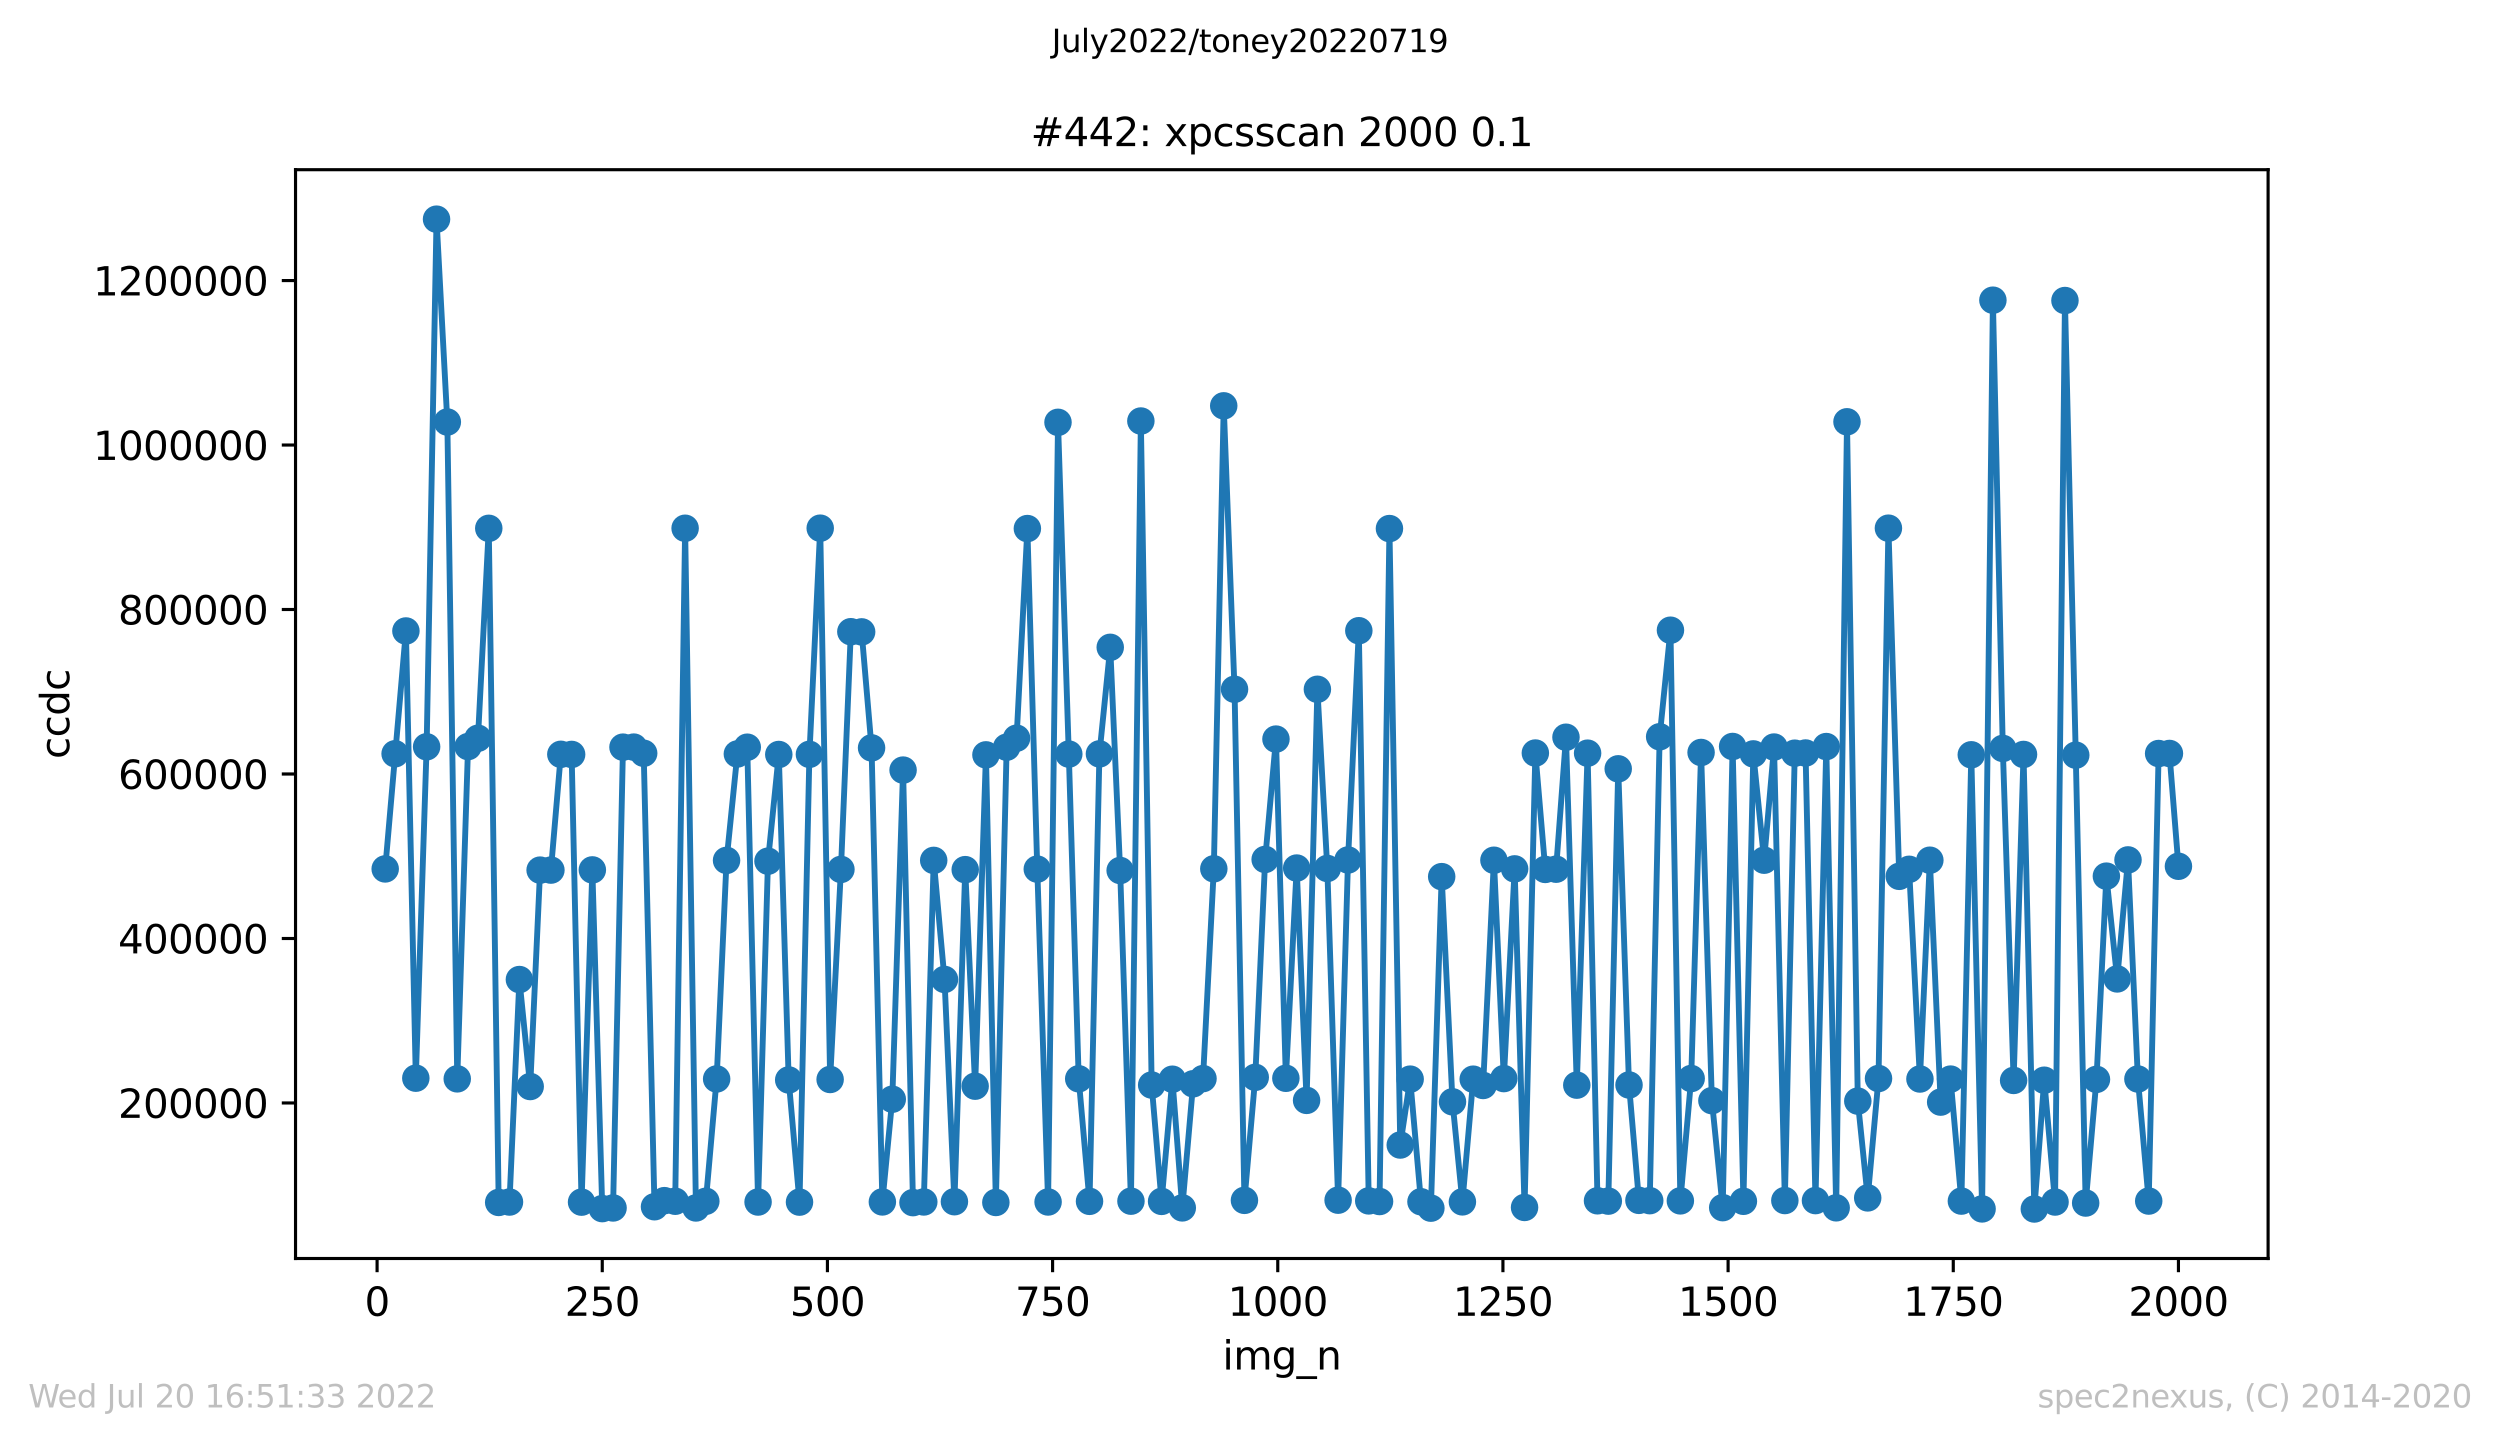 <?xml version="1.0" encoding="utf-8" standalone="no"?>
<!DOCTYPE svg PUBLIC "-//W3C//DTD SVG 1.1//EN"
  "http://www.w3.org/Graphics/SVG/1.1/DTD/svg11.dtd">
<svg xmlns:xlink="http://www.w3.org/1999/xlink" width="636.48pt" height="367.2pt" viewBox="0 0 636.48 367.2" xmlns="http://www.w3.org/2000/svg" version="1.1">
 <defs>
  <style type="text/css">*{stroke-linejoin: round; stroke-linecap: butt}</style>
 </defs>
 <g id="figure_1">
  <g id="patch_1">
   <path d="M 0 367.2 
L 636.48 367.2 
L 636.48 0 
L 0 0 
z
" style="fill: #ffffff"/>
  </g>
  <g id="axes_1">
   <g id="patch_2">
    <path d="M 75.24 320.4 
L 577.44 320.4 
L 577.44 43.2 
L 75.24 43.2 
z
" style="fill: #ffffff"/>
   </g>
   <g id="matplotlib.axis_1">
    <g id="xtick_1">
     <g id="line2d_1">
      <defs>
       <path id="m54280caf6a" d="M 0 0 
L 0 3.5 
" style="stroke: #000000; stroke-width: 0.8"/>
      </defs>
      <g>
       <use xlink:href="#m54280caf6a" x="96.004" y="320.4" style="stroke: #000000; stroke-width: 0.8"/>
      </g>
     </g>
     <g id="text_1">
      <!-- 0 -->
      <g transform="translate(92.822 334.998)scale(0.1 -0.1)">
       <defs>
        <path id="DejaVuSans-30" d="M 2034 4250 
Q 1547 4250 1301 3770 
Q 1056 3291 1056 2328 
Q 1056 1369 1301 889 
Q 1547 409 2034 409 
Q 2525 409 2770 889 
Q 3016 1369 3016 2328 
Q 3016 3291 2770 3770 
Q 2525 4250 2034 4250 
z
M 2034 4750 
Q 2819 4750 3233 4129 
Q 3647 3509 3647 2328 
Q 3647 1150 3233 529 
Q 2819 -91 2034 -91 
Q 1250 -91 836 529 
Q 422 1150 422 2328 
Q 422 3509 836 4129 
Q 1250 4750 2034 4750 
z
" transform="scale(0.016)"/>
       </defs>
       <use xlink:href="#DejaVuSans-30"/>
      </g>
     </g>
    </g>
    <g id="xtick_2">
     <g id="line2d_2">
      <g>
       <use xlink:href="#m54280caf6a" x="153.33" y="320.4" style="stroke: #000000; stroke-width: 0.8"/>
      </g>
     </g>
     <g id="text_2">
      <!-- 250 -->
      <g transform="translate(143.786 334.998)scale(0.1 -0.1)">
       <defs>
        <path id="DejaVuSans-32" d="M 1228 531 
L 3431 531 
L 3431 0 
L 469 0 
L 469 531 
Q 828 903 1448 1529 
Q 2069 2156 2228 2338 
Q 2531 2678 2651 2914 
Q 2772 3150 2772 3378 
Q 2772 3750 2511 3984 
Q 2250 4219 1831 4219 
Q 1534 4219 1204 4116 
Q 875 4013 500 3803 
L 500 4441 
Q 881 4594 1212 4672 
Q 1544 4750 1819 4750 
Q 2544 4750 2975 4387 
Q 3406 4025 3406 3419 
Q 3406 3131 3298 2873 
Q 3191 2616 2906 2266 
Q 2828 2175 2409 1742 
Q 1991 1309 1228 531 
z
" transform="scale(0.016)"/>
        <path id="DejaVuSans-35" d="M 691 4666 
L 3169 4666 
L 3169 4134 
L 1269 4134 
L 1269 2991 
Q 1406 3038 1543 3061 
Q 1681 3084 1819 3084 
Q 2600 3084 3056 2656 
Q 3513 2228 3513 1497 
Q 3513 744 3044 326 
Q 2575 -91 1722 -91 
Q 1428 -91 1123 -41 
Q 819 9 494 109 
L 494 744 
Q 775 591 1075 516 
Q 1375 441 1709 441 
Q 2250 441 2565 725 
Q 2881 1009 2881 1497 
Q 2881 1984 2565 2268 
Q 2250 2553 1709 2553 
Q 1456 2553 1204 2497 
Q 953 2441 691 2322 
L 691 4666 
z
" transform="scale(0.016)"/>
       </defs>
       <use xlink:href="#DejaVuSans-32"/>
       <use xlink:href="#DejaVuSans-35" x="63.623"/>
       <use xlink:href="#DejaVuSans-30" x="127.246"/>
      </g>
     </g>
    </g>
    <g id="xtick_3">
     <g id="line2d_3">
      <g>
       <use xlink:href="#m54280caf6a" x="210.656" y="320.4" style="stroke: #000000; stroke-width: 0.8"/>
      </g>
     </g>
     <g id="text_3">
      <!-- 500 -->
      <g transform="translate(201.112 334.998)scale(0.1 -0.1)">
       <use xlink:href="#DejaVuSans-35"/>
       <use xlink:href="#DejaVuSans-30" x="63.623"/>
       <use xlink:href="#DejaVuSans-30" x="127.246"/>
      </g>
     </g>
    </g>
    <g id="xtick_4">
     <g id="line2d_4">
      <g>
       <use xlink:href="#m54280caf6a" x="267.982" y="320.4" style="stroke: #000000; stroke-width: 0.8"/>
      </g>
     </g>
     <g id="text_4">
      <!-- 750 -->
      <g transform="translate(258.438 334.998)scale(0.1 -0.1)">
       <defs>
        <path id="DejaVuSans-37" d="M 525 4666 
L 3525 4666 
L 3525 4397 
L 1831 0 
L 1172 0 
L 2766 4134 
L 525 4134 
L 525 4666 
z
" transform="scale(0.016)"/>
       </defs>
       <use xlink:href="#DejaVuSans-37"/>
       <use xlink:href="#DejaVuSans-35" x="63.623"/>
       <use xlink:href="#DejaVuSans-30" x="127.246"/>
      </g>
     </g>
    </g>
    <g id="xtick_5">
     <g id="line2d_5">
      <g>
       <use xlink:href="#m54280caf6a" x="325.308" y="320.4" style="stroke: #000000; stroke-width: 0.8"/>
      </g>
     </g>
     <g id="text_5">
      <!-- 1000 -->
      <g transform="translate(312.583 334.998)scale(0.1 -0.1)">
       <defs>
        <path id="DejaVuSans-31" d="M 794 531 
L 1825 531 
L 1825 4091 
L 703 3866 
L 703 4441 
L 1819 4666 
L 2450 4666 
L 2450 531 
L 3481 531 
L 3481 0 
L 794 0 
L 794 531 
z
" transform="scale(0.016)"/>
       </defs>
       <use xlink:href="#DejaVuSans-31"/>
       <use xlink:href="#DejaVuSans-30" x="63.623"/>
       <use xlink:href="#DejaVuSans-30" x="127.246"/>
       <use xlink:href="#DejaVuSans-30" x="190.869"/>
      </g>
     </g>
    </g>
    <g id="xtick_6">
     <g id="line2d_6">
      <g>
       <use xlink:href="#m54280caf6a" x="382.634" y="320.4" style="stroke: #000000; stroke-width: 0.8"/>
      </g>
     </g>
     <g id="text_6">
      <!-- 1250 -->
      <g transform="translate(369.909 334.998)scale(0.1 -0.1)">
       <use xlink:href="#DejaVuSans-31"/>
       <use xlink:href="#DejaVuSans-32" x="63.623"/>
       <use xlink:href="#DejaVuSans-35" x="127.246"/>
       <use xlink:href="#DejaVuSans-30" x="190.869"/>
      </g>
     </g>
    </g>
    <g id="xtick_7">
     <g id="line2d_7">
      <g>
       <use xlink:href="#m54280caf6a" x="439.96" y="320.4" style="stroke: #000000; stroke-width: 0.8"/>
      </g>
     </g>
     <g id="text_7">
      <!-- 1500 -->
      <g transform="translate(427.235 334.998)scale(0.1 -0.1)">
       <use xlink:href="#DejaVuSans-31"/>
       <use xlink:href="#DejaVuSans-35" x="63.623"/>
       <use xlink:href="#DejaVuSans-30" x="127.246"/>
       <use xlink:href="#DejaVuSans-30" x="190.869"/>
      </g>
     </g>
    </g>
    <g id="xtick_8">
     <g id="line2d_8">
      <g>
       <use xlink:href="#m54280caf6a" x="497.287" y="320.4" style="stroke: #000000; stroke-width: 0.8"/>
      </g>
     </g>
     <g id="text_8">
      <!-- 1750 -->
      <g transform="translate(484.562 334.998)scale(0.1 -0.1)">
       <use xlink:href="#DejaVuSans-31"/>
       <use xlink:href="#DejaVuSans-37" x="63.623"/>
       <use xlink:href="#DejaVuSans-35" x="127.246"/>
       <use xlink:href="#DejaVuSans-30" x="190.869"/>
      </g>
     </g>
    </g>
    <g id="xtick_9">
     <g id="line2d_9">
      <g>
       <use xlink:href="#m54280caf6a" x="554.613" y="320.4" style="stroke: #000000; stroke-width: 0.8"/>
      </g>
     </g>
     <g id="text_9">
      <!-- 2000 -->
      <g transform="translate(541.888 334.998)scale(0.1 -0.1)">
       <use xlink:href="#DejaVuSans-32"/>
       <use xlink:href="#DejaVuSans-30" x="63.623"/>
       <use xlink:href="#DejaVuSans-30" x="127.246"/>
       <use xlink:href="#DejaVuSans-30" x="190.869"/>
      </g>
     </g>
    </g>
    <g id="text_10">
     <!-- img_n -->
     <g transform="translate(311.238 348.677)scale(0.1 -0.1)">
      <defs>
       <path id="DejaVuSans-69" d="M 603 3500 
L 1178 3500 
L 1178 0 
L 603 0 
L 603 3500 
z
M 603 4863 
L 1178 4863 
L 1178 4134 
L 603 4134 
L 603 4863 
z
" transform="scale(0.016)"/>
       <path id="DejaVuSans-6d" d="M 3328 2828 
Q 3544 3216 3844 3400 
Q 4144 3584 4550 3584 
Q 5097 3584 5394 3201 
Q 5691 2819 5691 2113 
L 5691 0 
L 5113 0 
L 5113 2094 
Q 5113 2597 4934 2840 
Q 4756 3084 4391 3084 
Q 3944 3084 3684 2787 
Q 3425 2491 3425 1978 
L 3425 0 
L 2847 0 
L 2847 2094 
Q 2847 2600 2669 2842 
Q 2491 3084 2119 3084 
Q 1678 3084 1418 2786 
Q 1159 2488 1159 1978 
L 1159 0 
L 581 0 
L 581 3500 
L 1159 3500 
L 1159 2956 
Q 1356 3278 1631 3431 
Q 1906 3584 2284 3584 
Q 2666 3584 2933 3390 
Q 3200 3197 3328 2828 
z
" transform="scale(0.016)"/>
       <path id="DejaVuSans-67" d="M 2906 1791 
Q 2906 2416 2648 2759 
Q 2391 3103 1925 3103 
Q 1463 3103 1205 2759 
Q 947 2416 947 1791 
Q 947 1169 1205 825 
Q 1463 481 1925 481 
Q 2391 481 2648 825 
Q 2906 1169 2906 1791 
z
M 3481 434 
Q 3481 -459 3084 -895 
Q 2688 -1331 1869 -1331 
Q 1566 -1331 1297 -1286 
Q 1028 -1241 775 -1147 
L 775 -588 
Q 1028 -725 1275 -790 
Q 1522 -856 1778 -856 
Q 2344 -856 2625 -561 
Q 2906 -266 2906 331 
L 2906 616 
Q 2728 306 2450 153 
Q 2172 0 1784 0 
Q 1141 0 747 490 
Q 353 981 353 1791 
Q 353 2603 747 3093 
Q 1141 3584 1784 3584 
Q 2172 3584 2450 3431 
Q 2728 3278 2906 2969 
L 2906 3500 
L 3481 3500 
L 3481 434 
z
" transform="scale(0.016)"/>
       <path id="DejaVuSans-5f" d="M 3263 -1063 
L 3263 -1509 
L -63 -1509 
L -63 -1063 
L 3263 -1063 
z
" transform="scale(0.016)"/>
       <path id="DejaVuSans-6e" d="M 3513 2113 
L 3513 0 
L 2938 0 
L 2938 2094 
Q 2938 2591 2744 2837 
Q 2550 3084 2163 3084 
Q 1697 3084 1428 2787 
Q 1159 2491 1159 1978 
L 1159 0 
L 581 0 
L 581 3500 
L 1159 3500 
L 1159 2956 
Q 1366 3272 1645 3428 
Q 1925 3584 2291 3584 
Q 2894 3584 3203 3211 
Q 3513 2838 3513 2113 
z
" transform="scale(0.016)"/>
      </defs>
      <use xlink:href="#DejaVuSans-69"/>
      <use xlink:href="#DejaVuSans-6d" x="27.783"/>
      <use xlink:href="#DejaVuSans-67" x="125.195"/>
      <use xlink:href="#DejaVuSans-5f" x="188.672"/>
      <use xlink:href="#DejaVuSans-6e" x="238.672"/>
     </g>
    </g>
   </g>
   <g id="matplotlib.axis_2">
    <g id="ytick_1">
     <g id="line2d_10">
      <defs>
       <path id="mfafb6bd825" d="M 0 0 
L -3.5 0 
" style="stroke: #000000; stroke-width: 0.8"/>
      </defs>
      <g>
       <use xlink:href="#mfafb6bd825" x="75.24" y="280.805" style="stroke: #000000; stroke-width: 0.8"/>
      </g>
     </g>
     <g id="text_11">
      <!-- 200000 -->
      <g transform="translate(30.065 284.604)scale(0.1 -0.1)">
       <use xlink:href="#DejaVuSans-32"/>
       <use xlink:href="#DejaVuSans-30" x="63.623"/>
       <use xlink:href="#DejaVuSans-30" x="127.246"/>
       <use xlink:href="#DejaVuSans-30" x="190.869"/>
       <use xlink:href="#DejaVuSans-30" x="254.492"/>
       <use xlink:href="#DejaVuSans-30" x="318.115"/>
      </g>
     </g>
    </g>
    <g id="ytick_2">
     <g id="line2d_11">
      <g>
       <use xlink:href="#mfafb6bd825" x="75.24" y="238.929" style="stroke: #000000; stroke-width: 0.8"/>
      </g>
     </g>
     <g id="text_12">
      <!-- 400000 -->
      <g transform="translate(30.065 242.729)scale(0.1 -0.1)">
       <defs>
        <path id="DejaVuSans-34" d="M 2419 4116 
L 825 1625 
L 2419 1625 
L 2419 4116 
z
M 2253 4666 
L 3047 4666 
L 3047 1625 
L 3713 1625 
L 3713 1100 
L 3047 1100 
L 3047 0 
L 2419 0 
L 2419 1100 
L 313 1100 
L 313 1709 
L 2253 4666 
z
" transform="scale(0.016)"/>
       </defs>
       <use xlink:href="#DejaVuSans-34"/>
       <use xlink:href="#DejaVuSans-30" x="63.623"/>
       <use xlink:href="#DejaVuSans-30" x="127.246"/>
       <use xlink:href="#DejaVuSans-30" x="190.869"/>
       <use xlink:href="#DejaVuSans-30" x="254.492"/>
       <use xlink:href="#DejaVuSans-30" x="318.115"/>
      </g>
     </g>
    </g>
    <g id="ytick_3">
     <g id="line2d_12">
      <g>
       <use xlink:href="#mfafb6bd825" x="75.24" y="197.054" style="stroke: #000000; stroke-width: 0.8"/>
      </g>
     </g>
     <g id="text_13">
      <!-- 600000 -->
      <g transform="translate(30.065 200.853)scale(0.1 -0.1)">
       <defs>
        <path id="DejaVuSans-36" d="M 2113 2584 
Q 1688 2584 1439 2293 
Q 1191 2003 1191 1497 
Q 1191 994 1439 701 
Q 1688 409 2113 409 
Q 2538 409 2786 701 
Q 3034 994 3034 1497 
Q 3034 2003 2786 2293 
Q 2538 2584 2113 2584 
z
M 3366 4563 
L 3366 3988 
Q 3128 4100 2886 4159 
Q 2644 4219 2406 4219 
Q 1781 4219 1451 3797 
Q 1122 3375 1075 2522 
Q 1259 2794 1537 2939 
Q 1816 3084 2150 3084 
Q 2853 3084 3261 2657 
Q 3669 2231 3669 1497 
Q 3669 778 3244 343 
Q 2819 -91 2113 -91 
Q 1303 -91 875 529 
Q 447 1150 447 2328 
Q 447 3434 972 4092 
Q 1497 4750 2381 4750 
Q 2619 4750 2861 4703 
Q 3103 4656 3366 4563 
z
" transform="scale(0.016)"/>
       </defs>
       <use xlink:href="#DejaVuSans-36"/>
       <use xlink:href="#DejaVuSans-30" x="63.623"/>
       <use xlink:href="#DejaVuSans-30" x="127.246"/>
       <use xlink:href="#DejaVuSans-30" x="190.869"/>
       <use xlink:href="#DejaVuSans-30" x="254.492"/>
       <use xlink:href="#DejaVuSans-30" x="318.115"/>
      </g>
     </g>
    </g>
    <g id="ytick_4">
     <g id="line2d_13">
      <g>
       <use xlink:href="#mfafb6bd825" x="75.24" y="155.179" style="stroke: #000000; stroke-width: 0.8"/>
      </g>
     </g>
     <g id="text_14">
      <!-- 800000 -->
      <g transform="translate(30.065 158.978)scale(0.1 -0.1)">
       <defs>
        <path id="DejaVuSans-38" d="M 2034 2216 
Q 1584 2216 1326 1975 
Q 1069 1734 1069 1313 
Q 1069 891 1326 650 
Q 1584 409 2034 409 
Q 2484 409 2743 651 
Q 3003 894 3003 1313 
Q 3003 1734 2745 1975 
Q 2488 2216 2034 2216 
z
M 1403 2484 
Q 997 2584 770 2862 
Q 544 3141 544 3541 
Q 544 4100 942 4425 
Q 1341 4750 2034 4750 
Q 2731 4750 3128 4425 
Q 3525 4100 3525 3541 
Q 3525 3141 3298 2862 
Q 3072 2584 2669 2484 
Q 3125 2378 3379 2068 
Q 3634 1759 3634 1313 
Q 3634 634 3220 271 
Q 2806 -91 2034 -91 
Q 1263 -91 848 271 
Q 434 634 434 1313 
Q 434 1759 690 2068 
Q 947 2378 1403 2484 
z
M 1172 3481 
Q 1172 3119 1398 2916 
Q 1625 2713 2034 2713 
Q 2441 2713 2670 2916 
Q 2900 3119 2900 3481 
Q 2900 3844 2670 4047 
Q 2441 4250 2034 4250 
Q 1625 4250 1398 4047 
Q 1172 3844 1172 3481 
z
" transform="scale(0.016)"/>
       </defs>
       <use xlink:href="#DejaVuSans-38"/>
       <use xlink:href="#DejaVuSans-30" x="63.623"/>
       <use xlink:href="#DejaVuSans-30" x="127.246"/>
       <use xlink:href="#DejaVuSans-30" x="190.869"/>
       <use xlink:href="#DejaVuSans-30" x="254.492"/>
       <use xlink:href="#DejaVuSans-30" x="318.115"/>
      </g>
     </g>
    </g>
    <g id="ytick_5">
     <g id="line2d_14">
      <g>
       <use xlink:href="#mfafb6bd825" x="75.24" y="113.304" style="stroke: #000000; stroke-width: 0.8"/>
      </g>
     </g>
     <g id="text_15">
      <!-- 1000000 -->
      <g transform="translate(23.703 117.103)scale(0.1 -0.1)">
       <use xlink:href="#DejaVuSans-31"/>
       <use xlink:href="#DejaVuSans-30" x="63.623"/>
       <use xlink:href="#DejaVuSans-30" x="127.246"/>
       <use xlink:href="#DejaVuSans-30" x="190.869"/>
       <use xlink:href="#DejaVuSans-30" x="254.492"/>
       <use xlink:href="#DejaVuSans-30" x="318.115"/>
       <use xlink:href="#DejaVuSans-30" x="381.738"/>
      </g>
     </g>
    </g>
    <g id="ytick_6">
     <g id="line2d_15">
      <g>
       <use xlink:href="#mfafb6bd825" x="75.24" y="71.429" style="stroke: #000000; stroke-width: 0.8"/>
      </g>
     </g>
     <g id="text_16">
      <!-- 1200000 -->
      <g transform="translate(23.703 75.228)scale(0.1 -0.1)">
       <use xlink:href="#DejaVuSans-31"/>
       <use xlink:href="#DejaVuSans-32" x="63.623"/>
       <use xlink:href="#DejaVuSans-30" x="127.246"/>
       <use xlink:href="#DejaVuSans-30" x="190.869"/>
       <use xlink:href="#DejaVuSans-30" x="254.492"/>
       <use xlink:href="#DejaVuSans-30" x="318.115"/>
       <use xlink:href="#DejaVuSans-30" x="381.738"/>
      </g>
     </g>
    </g>
    <g id="text_17">
     <!-- ccdc -->
     <g transform="translate(17.623 193.222)rotate(-90)scale(0.1 -0.1)">
      <defs>
       <path id="DejaVuSans-63" d="M 3122 3366 
L 3122 2828 
Q 2878 2963 2633 3030 
Q 2388 3097 2138 3097 
Q 1578 3097 1268 2742 
Q 959 2388 959 1747 
Q 959 1106 1268 751 
Q 1578 397 2138 397 
Q 2388 397 2633 464 
Q 2878 531 3122 666 
L 3122 134 
Q 2881 22 2623 -34 
Q 2366 -91 2075 -91 
Q 1284 -91 818 406 
Q 353 903 353 1747 
Q 353 2603 823 3093 
Q 1294 3584 2113 3584 
Q 2378 3584 2631 3529 
Q 2884 3475 3122 3366 
z
" transform="scale(0.016)"/>
       <path id="DejaVuSans-64" d="M 2906 2969 
L 2906 4863 
L 3481 4863 
L 3481 0 
L 2906 0 
L 2906 525 
Q 2725 213 2448 61 
Q 2172 -91 1784 -91 
Q 1150 -91 751 415 
Q 353 922 353 1747 
Q 353 2572 751 3078 
Q 1150 3584 1784 3584 
Q 2172 3584 2448 3432 
Q 2725 3281 2906 2969 
z
M 947 1747 
Q 947 1113 1208 752 
Q 1469 391 1925 391 
Q 2381 391 2643 752 
Q 2906 1113 2906 1747 
Q 2906 2381 2643 2742 
Q 2381 3103 1925 3103 
Q 1469 3103 1208 2742 
Q 947 2381 947 1747 
z
" transform="scale(0.016)"/>
      </defs>
      <use xlink:href="#DejaVuSans-63"/>
      <use xlink:href="#DejaVuSans-63" x="54.98"/>
      <use xlink:href="#DejaVuSans-64" x="109.961"/>
      <use xlink:href="#DejaVuSans-63" x="173.438"/>
     </g>
    </g>
   </g>
   <g id="line2d_16">
    <path d="M 98.067 221.221 
L 103.341 160.642 
L 105.864 274.497 
L 108.615 190.124 
L 111.138 55.8 
L 113.889 107.44 
L 116.412 274.666 
L 119.163 190.072 
L 121.686 187.953 
L 124.437 134.509 
L 126.96 306.13 
L 129.711 306.028 
L 132.234 249.385 
L 134.985 276.62 
L 137.508 221.526 
L 140.259 221.518 
L 142.782 192.043 
L 145.533 192.073 
L 148.056 306.056 
L 150.807 221.471 
L 153.33 307.704 
L 156.081 307.536 
L 158.604 190.22 
L 161.355 190.208 
L 163.878 191.779 
L 166.629 307.227 
L 169.152 305.675 
L 171.903 305.828 
L 174.426 134.489 
L 177.177 307.536 
L 179.7 305.832 
L 182.451 274.688 
L 184.974 219.048 
L 187.725 191.958 
L 190.248 190.233 
L 192.999 306.026 
L 195.522 219.251 
L 198.273 192.088 
L 200.796 274.949 
L 203.547 306.049 
L 206.07 192.047 
L 208.821 134.473 
L 211.344 274.826 
L 214.095 221.349 
L 216.618 160.829 
L 219.369 160.872 
L 221.892 190.405 
L 224.643 306 
L 227.166 279.854 
L 229.917 196.06 
L 232.44 306.179 
L 235.191 306.008 
L 237.714 219.049 
L 240.465 249.358 
L 242.988 305.945 
L 245.739 221.406 
L 248.262 276.534 
L 251.013 192.183 
L 253.536 306.137 
L 256.287 190.232 
L 258.81 187.94 
L 261.561 134.569 
L 264.084 221.269 
L 266.835 306.015 
L 269.358 107.522 
L 272.109 191.983 
L 274.632 274.653 
L 277.383 305.851 
L 279.906 191.935 
L 282.657 164.805 
L 285.18 221.622 
L 287.931 305.808 
L 290.454 107.19 
L 293.205 276.24 
L 295.728 305.863 
L 298.479 274.762 
L 301.002 307.518 
L 303.753 275.925 
L 306.276 274.604 
L 309.028 221.19 
L 311.55 103.321 
L 314.302 175.482 
L 316.824 305.599 
L 319.576 274.28 
L 322.098 218.806 
L 324.85 188.167 
L 327.372 274.522 
L 330.124 220.999 
L 332.646 280.146 
L 335.398 175.487 
L 337.92 221.102 
L 340.672 305.557 
L 343.194 218.946 
L 345.946 160.577 
L 348.468 305.739 
L 351.22 305.898 
L 353.742 134.571 
L 356.494 291.514 
L 359.016 274.742 
L 361.768 305.954 
L 364.29 307.589 
L 367.042 223.185 
L 369.793 280.512 
L 372.316 305.985 
L 375.067 274.752 
L 377.59 276.352 
L 380.341 219.011 
L 382.864 274.599 
L 385.615 221.212 
L 388.138 307.404 
L 390.889 191.718 
L 393.412 221.348 
L 396.163 221.292 
L 398.686 187.695 
L 401.437 276.27 
L 404.189 191.754 
L 406.711 305.713 
L 409.463 305.797 
L 411.985 195.735 
L 414.737 276.227 
L 417.259 305.602 
L 420.011 305.679 
L 422.533 187.575 
L 425.285 160.448 
L 427.807 305.732 
L 430.559 274.583 
L 433.081 191.575 
L 435.833 280.216 
L 438.585 307.458 
L 441.107 190.048 
L 443.859 305.84 
L 446.381 191.937 
L 449.133 219 
L 451.655 190.193 
L 454.407 305.647 
L 456.929 191.756 
L 459.681 191.709 
L 462.203 305.661 
L 464.955 190.068 
L 467.477 307.499 
L 470.229 107.385 
L 472.98 280.332 
L 475.503 304.975 
L 478.254 274.582 
L 480.777 134.471 
L 483.528 223.108 
L 486.051 221.318 
L 488.802 274.705 
L 491.325 219.005 
L 494.076 280.588 
L 496.599 274.731 
L 499.35 305.787 
L 501.873 192.165 
L 504.624 307.778 
L 507.376 76.428 
L 509.898 190.544 
L 512.65 275.068 
L 515.172 192.079 
L 517.924 307.8 
L 520.446 275.017 
L 523.198 306.026 
L 525.72 76.512 
L 528.472 192.258 
L 530.994 306.284 
L 533.746 274.802 
L 536.268 223.061 
L 539.02 249.226 
L 541.772 218.926 
L 544.294 274.706 
L 547.046 305.781 
L 549.568 191.842 
L 552.32 191.828 
L 554.613 220.547 
L 554.613 220.547 
" clip-path="url(#p517b291c9a)" style="fill: none; stroke: #1f77b4; stroke-width: 1.5; stroke-linecap: square"/>
    <defs>
     <path id="m6e13e23380" d="M 0 3 
C 0.796 3 1.559 2.684 2.121 2.121 
C 2.684 1.559 3 0.796 3 0 
C 3 -0.796 2.684 -1.559 2.121 -2.121 
C 1.559 -2.684 0.796 -3 0 -3 
C -0.796 -3 -1.559 -2.684 -2.121 -2.121 
C -2.684 -1.559 -3 -0.796 -3 0 
C -3 0.796 -2.684 1.559 -2.121 2.121 
C -1.559 2.684 -0.796 3 0 3 
z
" style="stroke: #1f77b4"/>
    </defs>
    <g clip-path="url(#p517b291c9a)">
     <use xlink:href="#m6e13e23380" x="98.067" y="221.221" style="fill: #1f77b4; stroke: #1f77b4"/>
     <use xlink:href="#m6e13e23380" x="100.59" y="191.901" style="fill: #1f77b4; stroke: #1f77b4"/>
     <use xlink:href="#m6e13e23380" x="103.341" y="160.642" style="fill: #1f77b4; stroke: #1f77b4"/>
     <use xlink:href="#m6e13e23380" x="105.864" y="274.497" style="fill: #1f77b4; stroke: #1f77b4"/>
     <use xlink:href="#m6e13e23380" x="108.615" y="190.124" style="fill: #1f77b4; stroke: #1f77b4"/>
     <use xlink:href="#m6e13e23380" x="111.138" y="55.8" style="fill: #1f77b4; stroke: #1f77b4"/>
     <use xlink:href="#m6e13e23380" x="113.889" y="107.44" style="fill: #1f77b4; stroke: #1f77b4"/>
     <use xlink:href="#m6e13e23380" x="116.412" y="274.666" style="fill: #1f77b4; stroke: #1f77b4"/>
     <use xlink:href="#m6e13e23380" x="119.163" y="190.072" style="fill: #1f77b4; stroke: #1f77b4"/>
     <use xlink:href="#m6e13e23380" x="121.686" y="187.953" style="fill: #1f77b4; stroke: #1f77b4"/>
     <use xlink:href="#m6e13e23380" x="124.437" y="134.509" style="fill: #1f77b4; stroke: #1f77b4"/>
     <use xlink:href="#m6e13e23380" x="126.96" y="306.13" style="fill: #1f77b4; stroke: #1f77b4"/>
     <use xlink:href="#m6e13e23380" x="129.711" y="306.028" style="fill: #1f77b4; stroke: #1f77b4"/>
     <use xlink:href="#m6e13e23380" x="132.234" y="249.385" style="fill: #1f77b4; stroke: #1f77b4"/>
     <use xlink:href="#m6e13e23380" x="134.985" y="276.62" style="fill: #1f77b4; stroke: #1f77b4"/>
     <use xlink:href="#m6e13e23380" x="137.508" y="221.526" style="fill: #1f77b4; stroke: #1f77b4"/>
     <use xlink:href="#m6e13e23380" x="140.259" y="221.518" style="fill: #1f77b4; stroke: #1f77b4"/>
     <use xlink:href="#m6e13e23380" x="142.782" y="192.043" style="fill: #1f77b4; stroke: #1f77b4"/>
     <use xlink:href="#m6e13e23380" x="145.533" y="192.073" style="fill: #1f77b4; stroke: #1f77b4"/>
     <use xlink:href="#m6e13e23380" x="148.056" y="306.056" style="fill: #1f77b4; stroke: #1f77b4"/>
     <use xlink:href="#m6e13e23380" x="150.807" y="221.471" style="fill: #1f77b4; stroke: #1f77b4"/>
     <use xlink:href="#m6e13e23380" x="153.33" y="307.704" style="fill: #1f77b4; stroke: #1f77b4"/>
     <use xlink:href="#m6e13e23380" x="156.081" y="307.536" style="fill: #1f77b4; stroke: #1f77b4"/>
     <use xlink:href="#m6e13e23380" x="158.604" y="190.22" style="fill: #1f77b4; stroke: #1f77b4"/>
     <use xlink:href="#m6e13e23380" x="161.355" y="190.208" style="fill: #1f77b4; stroke: #1f77b4"/>
     <use xlink:href="#m6e13e23380" x="163.878" y="191.779" style="fill: #1f77b4; stroke: #1f77b4"/>
     <use xlink:href="#m6e13e23380" x="166.629" y="307.227" style="fill: #1f77b4; stroke: #1f77b4"/>
     <use xlink:href="#m6e13e23380" x="169.152" y="305.675" style="fill: #1f77b4; stroke: #1f77b4"/>
     <use xlink:href="#m6e13e23380" x="171.903" y="305.828" style="fill: #1f77b4; stroke: #1f77b4"/>
     <use xlink:href="#m6e13e23380" x="174.426" y="134.489" style="fill: #1f77b4; stroke: #1f77b4"/>
     <use xlink:href="#m6e13e23380" x="177.177" y="307.536" style="fill: #1f77b4; stroke: #1f77b4"/>
     <use xlink:href="#m6e13e23380" x="179.7" y="305.832" style="fill: #1f77b4; stroke: #1f77b4"/>
     <use xlink:href="#m6e13e23380" x="182.451" y="274.688" style="fill: #1f77b4; stroke: #1f77b4"/>
     <use xlink:href="#m6e13e23380" x="184.974" y="219.048" style="fill: #1f77b4; stroke: #1f77b4"/>
     <use xlink:href="#m6e13e23380" x="187.725" y="191.958" style="fill: #1f77b4; stroke: #1f77b4"/>
     <use xlink:href="#m6e13e23380" x="190.248" y="190.233" style="fill: #1f77b4; stroke: #1f77b4"/>
     <use xlink:href="#m6e13e23380" x="192.999" y="306.026" style="fill: #1f77b4; stroke: #1f77b4"/>
     <use xlink:href="#m6e13e23380" x="195.522" y="219.251" style="fill: #1f77b4; stroke: #1f77b4"/>
     <use xlink:href="#m6e13e23380" x="198.273" y="192.088" style="fill: #1f77b4; stroke: #1f77b4"/>
     <use xlink:href="#m6e13e23380" x="200.796" y="274.949" style="fill: #1f77b4; stroke: #1f77b4"/>
     <use xlink:href="#m6e13e23380" x="203.547" y="306.049" style="fill: #1f77b4; stroke: #1f77b4"/>
     <use xlink:href="#m6e13e23380" x="206.07" y="192.047" style="fill: #1f77b4; stroke: #1f77b4"/>
     <use xlink:href="#m6e13e23380" x="208.821" y="134.473" style="fill: #1f77b4; stroke: #1f77b4"/>
     <use xlink:href="#m6e13e23380" x="211.344" y="274.826" style="fill: #1f77b4; stroke: #1f77b4"/>
     <use xlink:href="#m6e13e23380" x="214.095" y="221.349" style="fill: #1f77b4; stroke: #1f77b4"/>
     <use xlink:href="#m6e13e23380" x="216.618" y="160.829" style="fill: #1f77b4; stroke: #1f77b4"/>
     <use xlink:href="#m6e13e23380" x="219.369" y="160.872" style="fill: #1f77b4; stroke: #1f77b4"/>
     <use xlink:href="#m6e13e23380" x="221.892" y="190.405" style="fill: #1f77b4; stroke: #1f77b4"/>
     <use xlink:href="#m6e13e23380" x="224.643" y="306" style="fill: #1f77b4; stroke: #1f77b4"/>
     <use xlink:href="#m6e13e23380" x="227.166" y="279.854" style="fill: #1f77b4; stroke: #1f77b4"/>
     <use xlink:href="#m6e13e23380" x="229.917" y="196.06" style="fill: #1f77b4; stroke: #1f77b4"/>
     <use xlink:href="#m6e13e23380" x="232.44" y="306.179" style="fill: #1f77b4; stroke: #1f77b4"/>
     <use xlink:href="#m6e13e23380" x="235.191" y="306.008" style="fill: #1f77b4; stroke: #1f77b4"/>
     <use xlink:href="#m6e13e23380" x="237.714" y="219.049" style="fill: #1f77b4; stroke: #1f77b4"/>
     <use xlink:href="#m6e13e23380" x="240.465" y="249.358" style="fill: #1f77b4; stroke: #1f77b4"/>
     <use xlink:href="#m6e13e23380" x="242.988" y="305.945" style="fill: #1f77b4; stroke: #1f77b4"/>
     <use xlink:href="#m6e13e23380" x="245.739" y="221.406" style="fill: #1f77b4; stroke: #1f77b4"/>
     <use xlink:href="#m6e13e23380" x="248.262" y="276.534" style="fill: #1f77b4; stroke: #1f77b4"/>
     <use xlink:href="#m6e13e23380" x="251.013" y="192.183" style="fill: #1f77b4; stroke: #1f77b4"/>
     <use xlink:href="#m6e13e23380" x="253.536" y="306.137" style="fill: #1f77b4; stroke: #1f77b4"/>
     <use xlink:href="#m6e13e23380" x="256.287" y="190.232" style="fill: #1f77b4; stroke: #1f77b4"/>
     <use xlink:href="#m6e13e23380" x="258.81" y="187.94" style="fill: #1f77b4; stroke: #1f77b4"/>
     <use xlink:href="#m6e13e23380" x="261.561" y="134.569" style="fill: #1f77b4; stroke: #1f77b4"/>
     <use xlink:href="#m6e13e23380" x="264.084" y="221.269" style="fill: #1f77b4; stroke: #1f77b4"/>
     <use xlink:href="#m6e13e23380" x="266.835" y="306.015" style="fill: #1f77b4; stroke: #1f77b4"/>
     <use xlink:href="#m6e13e23380" x="269.358" y="107.522" style="fill: #1f77b4; stroke: #1f77b4"/>
     <use xlink:href="#m6e13e23380" x="272.109" y="191.983" style="fill: #1f77b4; stroke: #1f77b4"/>
     <use xlink:href="#m6e13e23380" x="274.632" y="274.653" style="fill: #1f77b4; stroke: #1f77b4"/>
     <use xlink:href="#m6e13e23380" x="277.383" y="305.851" style="fill: #1f77b4; stroke: #1f77b4"/>
     <use xlink:href="#m6e13e23380" x="279.906" y="191.935" style="fill: #1f77b4; stroke: #1f77b4"/>
     <use xlink:href="#m6e13e23380" x="282.657" y="164.805" style="fill: #1f77b4; stroke: #1f77b4"/>
     <use xlink:href="#m6e13e23380" x="285.18" y="221.622" style="fill: #1f77b4; stroke: #1f77b4"/>
     <use xlink:href="#m6e13e23380" x="287.931" y="305.808" style="fill: #1f77b4; stroke: #1f77b4"/>
     <use xlink:href="#m6e13e23380" x="290.454" y="107.19" style="fill: #1f77b4; stroke: #1f77b4"/>
     <use xlink:href="#m6e13e23380" x="293.205" y="276.24" style="fill: #1f77b4; stroke: #1f77b4"/>
     <use xlink:href="#m6e13e23380" x="295.728" y="305.863" style="fill: #1f77b4; stroke: #1f77b4"/>
     <use xlink:href="#m6e13e23380" x="298.479" y="274.762" style="fill: #1f77b4; stroke: #1f77b4"/>
     <use xlink:href="#m6e13e23380" x="301.002" y="307.518" style="fill: #1f77b4; stroke: #1f77b4"/>
     <use xlink:href="#m6e13e23380" x="303.753" y="275.925" style="fill: #1f77b4; stroke: #1f77b4"/>
     <use xlink:href="#m6e13e23380" x="306.276" y="274.604" style="fill: #1f77b4; stroke: #1f77b4"/>
     <use xlink:href="#m6e13e23380" x="309.028" y="221.19" style="fill: #1f77b4; stroke: #1f77b4"/>
     <use xlink:href="#m6e13e23380" x="311.55" y="103.321" style="fill: #1f77b4; stroke: #1f77b4"/>
     <use xlink:href="#m6e13e23380" x="314.302" y="175.482" style="fill: #1f77b4; stroke: #1f77b4"/>
     <use xlink:href="#m6e13e23380" x="316.824" y="305.599" style="fill: #1f77b4; stroke: #1f77b4"/>
     <use xlink:href="#m6e13e23380" x="319.576" y="274.28" style="fill: #1f77b4; stroke: #1f77b4"/>
     <use xlink:href="#m6e13e23380" x="322.098" y="218.806" style="fill: #1f77b4; stroke: #1f77b4"/>
     <use xlink:href="#m6e13e23380" x="324.85" y="188.167" style="fill: #1f77b4; stroke: #1f77b4"/>
     <use xlink:href="#m6e13e23380" x="327.372" y="274.522" style="fill: #1f77b4; stroke: #1f77b4"/>
     <use xlink:href="#m6e13e23380" x="330.124" y="220.999" style="fill: #1f77b4; stroke: #1f77b4"/>
     <use xlink:href="#m6e13e23380" x="332.646" y="280.146" style="fill: #1f77b4; stroke: #1f77b4"/>
     <use xlink:href="#m6e13e23380" x="335.398" y="175.487" style="fill: #1f77b4; stroke: #1f77b4"/>
     <use xlink:href="#m6e13e23380" x="337.92" y="221.102" style="fill: #1f77b4; stroke: #1f77b4"/>
     <use xlink:href="#m6e13e23380" x="340.672" y="305.557" style="fill: #1f77b4; stroke: #1f77b4"/>
     <use xlink:href="#m6e13e23380" x="343.194" y="218.946" style="fill: #1f77b4; stroke: #1f77b4"/>
     <use xlink:href="#m6e13e23380" x="345.946" y="160.577" style="fill: #1f77b4; stroke: #1f77b4"/>
     <use xlink:href="#m6e13e23380" x="348.468" y="305.739" style="fill: #1f77b4; stroke: #1f77b4"/>
     <use xlink:href="#m6e13e23380" x="351.22" y="305.898" style="fill: #1f77b4; stroke: #1f77b4"/>
     <use xlink:href="#m6e13e23380" x="353.742" y="134.571" style="fill: #1f77b4; stroke: #1f77b4"/>
     <use xlink:href="#m6e13e23380" x="356.494" y="291.514" style="fill: #1f77b4; stroke: #1f77b4"/>
     <use xlink:href="#m6e13e23380" x="359.016" y="274.742" style="fill: #1f77b4; stroke: #1f77b4"/>
     <use xlink:href="#m6e13e23380" x="361.768" y="305.954" style="fill: #1f77b4; stroke: #1f77b4"/>
     <use xlink:href="#m6e13e23380" x="364.29" y="307.589" style="fill: #1f77b4; stroke: #1f77b4"/>
     <use xlink:href="#m6e13e23380" x="367.042" y="223.185" style="fill: #1f77b4; stroke: #1f77b4"/>
     <use xlink:href="#m6e13e23380" x="369.793" y="280.512" style="fill: #1f77b4; stroke: #1f77b4"/>
     <use xlink:href="#m6e13e23380" x="372.316" y="305.985" style="fill: #1f77b4; stroke: #1f77b4"/>
     <use xlink:href="#m6e13e23380" x="375.067" y="274.752" style="fill: #1f77b4; stroke: #1f77b4"/>
     <use xlink:href="#m6e13e23380" x="377.59" y="276.352" style="fill: #1f77b4; stroke: #1f77b4"/>
     <use xlink:href="#m6e13e23380" x="380.341" y="219.011" style="fill: #1f77b4; stroke: #1f77b4"/>
     <use xlink:href="#m6e13e23380" x="382.864" y="274.599" style="fill: #1f77b4; stroke: #1f77b4"/>
     <use xlink:href="#m6e13e23380" x="385.615" y="221.212" style="fill: #1f77b4; stroke: #1f77b4"/>
     <use xlink:href="#m6e13e23380" x="388.138" y="307.404" style="fill: #1f77b4; stroke: #1f77b4"/>
     <use xlink:href="#m6e13e23380" x="390.889" y="191.718" style="fill: #1f77b4; stroke: #1f77b4"/>
     <use xlink:href="#m6e13e23380" x="393.412" y="221.348" style="fill: #1f77b4; stroke: #1f77b4"/>
     <use xlink:href="#m6e13e23380" x="396.163" y="221.292" style="fill: #1f77b4; stroke: #1f77b4"/>
     <use xlink:href="#m6e13e23380" x="398.686" y="187.695" style="fill: #1f77b4; stroke: #1f77b4"/>
     <use xlink:href="#m6e13e23380" x="401.437" y="276.27" style="fill: #1f77b4; stroke: #1f77b4"/>
     <use xlink:href="#m6e13e23380" x="404.189" y="191.754" style="fill: #1f77b4; stroke: #1f77b4"/>
     <use xlink:href="#m6e13e23380" x="406.711" y="305.713" style="fill: #1f77b4; stroke: #1f77b4"/>
     <use xlink:href="#m6e13e23380" x="409.463" y="305.797" style="fill: #1f77b4; stroke: #1f77b4"/>
     <use xlink:href="#m6e13e23380" x="411.985" y="195.735" style="fill: #1f77b4; stroke: #1f77b4"/>
     <use xlink:href="#m6e13e23380" x="414.737" y="276.227" style="fill: #1f77b4; stroke: #1f77b4"/>
     <use xlink:href="#m6e13e23380" x="417.259" y="305.602" style="fill: #1f77b4; stroke: #1f77b4"/>
     <use xlink:href="#m6e13e23380" x="420.011" y="305.679" style="fill: #1f77b4; stroke: #1f77b4"/>
     <use xlink:href="#m6e13e23380" x="422.533" y="187.575" style="fill: #1f77b4; stroke: #1f77b4"/>
     <use xlink:href="#m6e13e23380" x="425.285" y="160.448" style="fill: #1f77b4; stroke: #1f77b4"/>
     <use xlink:href="#m6e13e23380" x="427.807" y="305.732" style="fill: #1f77b4; stroke: #1f77b4"/>
     <use xlink:href="#m6e13e23380" x="430.559" y="274.583" style="fill: #1f77b4; stroke: #1f77b4"/>
     <use xlink:href="#m6e13e23380" x="433.081" y="191.575" style="fill: #1f77b4; stroke: #1f77b4"/>
     <use xlink:href="#m6e13e23380" x="435.833" y="280.216" style="fill: #1f77b4; stroke: #1f77b4"/>
     <use xlink:href="#m6e13e23380" x="438.585" y="307.458" style="fill: #1f77b4; stroke: #1f77b4"/>
     <use xlink:href="#m6e13e23380" x="441.107" y="190.048" style="fill: #1f77b4; stroke: #1f77b4"/>
     <use xlink:href="#m6e13e23380" x="443.859" y="305.84" style="fill: #1f77b4; stroke: #1f77b4"/>
     <use xlink:href="#m6e13e23380" x="446.381" y="191.937" style="fill: #1f77b4; stroke: #1f77b4"/>
     <use xlink:href="#m6e13e23380" x="449.133" y="219" style="fill: #1f77b4; stroke: #1f77b4"/>
     <use xlink:href="#m6e13e23380" x="451.655" y="190.193" style="fill: #1f77b4; stroke: #1f77b4"/>
     <use xlink:href="#m6e13e23380" x="454.407" y="305.647" style="fill: #1f77b4; stroke: #1f77b4"/>
     <use xlink:href="#m6e13e23380" x="456.929" y="191.756" style="fill: #1f77b4; stroke: #1f77b4"/>
     <use xlink:href="#m6e13e23380" x="459.681" y="191.709" style="fill: #1f77b4; stroke: #1f77b4"/>
     <use xlink:href="#m6e13e23380" x="462.203" y="305.661" style="fill: #1f77b4; stroke: #1f77b4"/>
     <use xlink:href="#m6e13e23380" x="464.955" y="190.068" style="fill: #1f77b4; stroke: #1f77b4"/>
     <use xlink:href="#m6e13e23380" x="467.477" y="307.499" style="fill: #1f77b4; stroke: #1f77b4"/>
     <use xlink:href="#m6e13e23380" x="470.229" y="107.385" style="fill: #1f77b4; stroke: #1f77b4"/>
     <use xlink:href="#m6e13e23380" x="472.98" y="280.332" style="fill: #1f77b4; stroke: #1f77b4"/>
     <use xlink:href="#m6e13e23380" x="475.503" y="304.975" style="fill: #1f77b4; stroke: #1f77b4"/>
     <use xlink:href="#m6e13e23380" x="478.254" y="274.582" style="fill: #1f77b4; stroke: #1f77b4"/>
     <use xlink:href="#m6e13e23380" x="480.777" y="134.471" style="fill: #1f77b4; stroke: #1f77b4"/>
     <use xlink:href="#m6e13e23380" x="483.528" y="223.108" style="fill: #1f77b4; stroke: #1f77b4"/>
     <use xlink:href="#m6e13e23380" x="486.051" y="221.318" style="fill: #1f77b4; stroke: #1f77b4"/>
     <use xlink:href="#m6e13e23380" x="488.802" y="274.705" style="fill: #1f77b4; stroke: #1f77b4"/>
     <use xlink:href="#m6e13e23380" x="491.325" y="219.005" style="fill: #1f77b4; stroke: #1f77b4"/>
     <use xlink:href="#m6e13e23380" x="494.076" y="280.588" style="fill: #1f77b4; stroke: #1f77b4"/>
     <use xlink:href="#m6e13e23380" x="496.599" y="274.731" style="fill: #1f77b4; stroke: #1f77b4"/>
     <use xlink:href="#m6e13e23380" x="499.35" y="305.787" style="fill: #1f77b4; stroke: #1f77b4"/>
     <use xlink:href="#m6e13e23380" x="501.873" y="192.165" style="fill: #1f77b4; stroke: #1f77b4"/>
     <use xlink:href="#m6e13e23380" x="504.624" y="307.778" style="fill: #1f77b4; stroke: #1f77b4"/>
     <use xlink:href="#m6e13e23380" x="507.376" y="76.428" style="fill: #1f77b4; stroke: #1f77b4"/>
     <use xlink:href="#m6e13e23380" x="509.898" y="190.544" style="fill: #1f77b4; stroke: #1f77b4"/>
     <use xlink:href="#m6e13e23380" x="512.65" y="275.068" style="fill: #1f77b4; stroke: #1f77b4"/>
     <use xlink:href="#m6e13e23380" x="515.172" y="192.079" style="fill: #1f77b4; stroke: #1f77b4"/>
     <use xlink:href="#m6e13e23380" x="517.924" y="307.8" style="fill: #1f77b4; stroke: #1f77b4"/>
     <use xlink:href="#m6e13e23380" x="520.446" y="275.017" style="fill: #1f77b4; stroke: #1f77b4"/>
     <use xlink:href="#m6e13e23380" x="523.198" y="306.026" style="fill: #1f77b4; stroke: #1f77b4"/>
     <use xlink:href="#m6e13e23380" x="525.72" y="76.512" style="fill: #1f77b4; stroke: #1f77b4"/>
     <use xlink:href="#m6e13e23380" x="528.472" y="192.258" style="fill: #1f77b4; stroke: #1f77b4"/>
     <use xlink:href="#m6e13e23380" x="530.994" y="306.284" style="fill: #1f77b4; stroke: #1f77b4"/>
     <use xlink:href="#m6e13e23380" x="533.746" y="274.802" style="fill: #1f77b4; stroke: #1f77b4"/>
     <use xlink:href="#m6e13e23380" x="536.268" y="223.061" style="fill: #1f77b4; stroke: #1f77b4"/>
     <use xlink:href="#m6e13e23380" x="539.02" y="249.226" style="fill: #1f77b4; stroke: #1f77b4"/>
     <use xlink:href="#m6e13e23380" x="541.772" y="218.926" style="fill: #1f77b4; stroke: #1f77b4"/>
     <use xlink:href="#m6e13e23380" x="544.294" y="274.706" style="fill: #1f77b4; stroke: #1f77b4"/>
     <use xlink:href="#m6e13e23380" x="547.046" y="305.781" style="fill: #1f77b4; stroke: #1f77b4"/>
     <use xlink:href="#m6e13e23380" x="549.568" y="191.842" style="fill: #1f77b4; stroke: #1f77b4"/>
     <use xlink:href="#m6e13e23380" x="552.32" y="191.828" style="fill: #1f77b4; stroke: #1f77b4"/>
     <use xlink:href="#m6e13e23380" x="554.613" y="220.547" style="fill: #1f77b4; stroke: #1f77b4"/>
    </g>
   </g>
   <g id="patch_3">
    <path d="M 75.24 320.4 
L 75.24 43.2 
" style="fill: none; stroke: #000000; stroke-width: 0.8; stroke-linejoin: miter; stroke-linecap: square"/>
   </g>
   <g id="patch_4">
    <path d="M 577.44 320.4 
L 577.44 43.2 
" style="fill: none; stroke: #000000; stroke-width: 0.8; stroke-linejoin: miter; stroke-linecap: square"/>
   </g>
   <g id="patch_5">
    <path d="M 75.24 320.4 
L 577.44 320.4 
" style="fill: none; stroke: #000000; stroke-width: 0.8; stroke-linejoin: miter; stroke-linecap: square"/>
   </g>
   <g id="patch_6">
    <path d="M 75.24 43.2 
L 577.44 43.2 
" style="fill: none; stroke: #000000; stroke-width: 0.8; stroke-linejoin: miter; stroke-linecap: square"/>
   </g>
   <g id="text_18">
    <!-- #442: xpcsscan 2000 0.1 -->
    <g transform="translate(262.404 37.2)scale(0.1 -0.1)">
     <defs>
      <path id="DejaVuSans-23" d="M 3272 2816 
L 2363 2816 
L 2100 1772 
L 3016 1772 
L 3272 2816 
z
M 2803 4594 
L 2478 3297 
L 3391 3297 
L 3719 4594 
L 4219 4594 
L 3897 3297 
L 4872 3297 
L 4872 2816 
L 3775 2816 
L 3519 1772 
L 4513 1772 
L 4513 1294 
L 3397 1294 
L 3072 0 
L 2572 0 
L 2894 1294 
L 1978 1294 
L 1656 0 
L 1153 0 
L 1478 1294 
L 494 1294 
L 494 1772 
L 1594 1772 
L 1856 2816 
L 850 2816 
L 850 3297 
L 1978 3297 
L 2297 4594 
L 2803 4594 
z
" transform="scale(0.016)"/>
      <path id="DejaVuSans-3a" d="M 750 794 
L 1409 794 
L 1409 0 
L 750 0 
L 750 794 
z
M 750 3309 
L 1409 3309 
L 1409 2516 
L 750 2516 
L 750 3309 
z
" transform="scale(0.016)"/>
      <path id="DejaVuSans-20" transform="scale(0.016)"/>
      <path id="DejaVuSans-78" d="M 3513 3500 
L 2247 1797 
L 3578 0 
L 2900 0 
L 1881 1375 
L 863 0 
L 184 0 
L 1544 1831 
L 300 3500 
L 978 3500 
L 1906 2253 
L 2834 3500 
L 3513 3500 
z
" transform="scale(0.016)"/>
      <path id="DejaVuSans-70" d="M 1159 525 
L 1159 -1331 
L 581 -1331 
L 581 3500 
L 1159 3500 
L 1159 2969 
Q 1341 3281 1617 3432 
Q 1894 3584 2278 3584 
Q 2916 3584 3314 3078 
Q 3713 2572 3713 1747 
Q 3713 922 3314 415 
Q 2916 -91 2278 -91 
Q 1894 -91 1617 61 
Q 1341 213 1159 525 
z
M 3116 1747 
Q 3116 2381 2855 2742 
Q 2594 3103 2138 3103 
Q 1681 3103 1420 2742 
Q 1159 2381 1159 1747 
Q 1159 1113 1420 752 
Q 1681 391 2138 391 
Q 2594 391 2855 752 
Q 3116 1113 3116 1747 
z
" transform="scale(0.016)"/>
      <path id="DejaVuSans-73" d="M 2834 3397 
L 2834 2853 
Q 2591 2978 2328 3040 
Q 2066 3103 1784 3103 
Q 1356 3103 1142 2972 
Q 928 2841 928 2578 
Q 928 2378 1081 2264 
Q 1234 2150 1697 2047 
L 1894 2003 
Q 2506 1872 2764 1633 
Q 3022 1394 3022 966 
Q 3022 478 2636 193 
Q 2250 -91 1575 -91 
Q 1294 -91 989 -36 
Q 684 19 347 128 
L 347 722 
Q 666 556 975 473 
Q 1284 391 1588 391 
Q 1994 391 2212 530 
Q 2431 669 2431 922 
Q 2431 1156 2273 1281 
Q 2116 1406 1581 1522 
L 1381 1569 
Q 847 1681 609 1914 
Q 372 2147 372 2553 
Q 372 3047 722 3315 
Q 1072 3584 1716 3584 
Q 2034 3584 2315 3537 
Q 2597 3491 2834 3397 
z
" transform="scale(0.016)"/>
      <path id="DejaVuSans-61" d="M 2194 1759 
Q 1497 1759 1228 1600 
Q 959 1441 959 1056 
Q 959 750 1161 570 
Q 1363 391 1709 391 
Q 2188 391 2477 730 
Q 2766 1069 2766 1631 
L 2766 1759 
L 2194 1759 
z
M 3341 1997 
L 3341 0 
L 2766 0 
L 2766 531 
Q 2569 213 2275 61 
Q 1981 -91 1556 -91 
Q 1019 -91 701 211 
Q 384 513 384 1019 
Q 384 1609 779 1909 
Q 1175 2209 1959 2209 
L 2766 2209 
L 2766 2266 
Q 2766 2663 2505 2880 
Q 2244 3097 1772 3097 
Q 1472 3097 1187 3025 
Q 903 2953 641 2809 
L 641 3341 
Q 956 3463 1253 3523 
Q 1550 3584 1831 3584 
Q 2591 3584 2966 3190 
Q 3341 2797 3341 1997 
z
" transform="scale(0.016)"/>
      <path id="DejaVuSans-2e" d="M 684 794 
L 1344 794 
L 1344 0 
L 684 0 
L 684 794 
z
" transform="scale(0.016)"/>
     </defs>
     <use xlink:href="#DejaVuSans-23"/>
     <use xlink:href="#DejaVuSans-34" x="83.789"/>
     <use xlink:href="#DejaVuSans-34" x="147.412"/>
     <use xlink:href="#DejaVuSans-32" x="211.035"/>
     <use xlink:href="#DejaVuSans-3a" x="274.658"/>
     <use xlink:href="#DejaVuSans-20" x="308.35"/>
     <use xlink:href="#DejaVuSans-78" x="340.137"/>
     <use xlink:href="#DejaVuSans-70" x="399.316"/>
     <use xlink:href="#DejaVuSans-63" x="462.793"/>
     <use xlink:href="#DejaVuSans-73" x="517.773"/>
     <use xlink:href="#DejaVuSans-73" x="569.873"/>
     <use xlink:href="#DejaVuSans-63" x="621.973"/>
     <use xlink:href="#DejaVuSans-61" x="676.953"/>
     <use xlink:href="#DejaVuSans-6e" x="738.232"/>
     <use xlink:href="#DejaVuSans-20" x="801.611"/>
     <use xlink:href="#DejaVuSans-32" x="833.398"/>
     <use xlink:href="#DejaVuSans-30" x="897.021"/>
     <use xlink:href="#DejaVuSans-30" x="960.645"/>
     <use xlink:href="#DejaVuSans-30" x="1024.268"/>
     <use xlink:href="#DejaVuSans-20" x="1087.891"/>
     <use xlink:href="#DejaVuSans-30" x="1119.678"/>
     <use xlink:href="#DejaVuSans-2e" x="1183.301"/>
     <use xlink:href="#DejaVuSans-31" x="1215.088"/>
    </g>
   </g>
  </g>
  <g id="text_19">
   <!-- July2022/toney20220719 -->
   <g transform="translate(267.779 13.279)scale(0.08 -0.08)">
    <defs>
     <path id="DejaVuSans-4a" d="M 628 4666 
L 1259 4666 
L 1259 325 
Q 1259 -519 939 -900 
Q 619 -1281 -91 -1281 
L -331 -1281 
L -331 -750 
L -134 -750 
Q 284 -750 456 -515 
Q 628 -281 628 325 
L 628 4666 
z
" transform="scale(0.016)"/>
     <path id="DejaVuSans-75" d="M 544 1381 
L 544 3500 
L 1119 3500 
L 1119 1403 
Q 1119 906 1312 657 
Q 1506 409 1894 409 
Q 2359 409 2629 706 
Q 2900 1003 2900 1516 
L 2900 3500 
L 3475 3500 
L 3475 0 
L 2900 0 
L 2900 538 
Q 2691 219 2414 64 
Q 2138 -91 1772 -91 
Q 1169 -91 856 284 
Q 544 659 544 1381 
z
M 1991 3584 
L 1991 3584 
z
" transform="scale(0.016)"/>
     <path id="DejaVuSans-6c" d="M 603 4863 
L 1178 4863 
L 1178 0 
L 603 0 
L 603 4863 
z
" transform="scale(0.016)"/>
     <path id="DejaVuSans-79" d="M 2059 -325 
Q 1816 -950 1584 -1140 
Q 1353 -1331 966 -1331 
L 506 -1331 
L 506 -850 
L 844 -850 
Q 1081 -850 1212 -737 
Q 1344 -625 1503 -206 
L 1606 56 
L 191 3500 
L 800 3500 
L 1894 763 
L 2988 3500 
L 3597 3500 
L 2059 -325 
z
" transform="scale(0.016)"/>
     <path id="DejaVuSans-2f" d="M 1625 4666 
L 2156 4666 
L 531 -594 
L 0 -594 
L 1625 4666 
z
" transform="scale(0.016)"/>
     <path id="DejaVuSans-74" d="M 1172 4494 
L 1172 3500 
L 2356 3500 
L 2356 3053 
L 1172 3053 
L 1172 1153 
Q 1172 725 1289 603 
Q 1406 481 1766 481 
L 2356 481 
L 2356 0 
L 1766 0 
Q 1100 0 847 248 
Q 594 497 594 1153 
L 594 3053 
L 172 3053 
L 172 3500 
L 594 3500 
L 594 4494 
L 1172 4494 
z
" transform="scale(0.016)"/>
     <path id="DejaVuSans-6f" d="M 1959 3097 
Q 1497 3097 1228 2736 
Q 959 2375 959 1747 
Q 959 1119 1226 758 
Q 1494 397 1959 397 
Q 2419 397 2687 759 
Q 2956 1122 2956 1747 
Q 2956 2369 2687 2733 
Q 2419 3097 1959 3097 
z
M 1959 3584 
Q 2709 3584 3137 3096 
Q 3566 2609 3566 1747 
Q 3566 888 3137 398 
Q 2709 -91 1959 -91 
Q 1206 -91 779 398 
Q 353 888 353 1747 
Q 353 2609 779 3096 
Q 1206 3584 1959 3584 
z
" transform="scale(0.016)"/>
     <path id="DejaVuSans-65" d="M 3597 1894 
L 3597 1613 
L 953 1613 
Q 991 1019 1311 708 
Q 1631 397 2203 397 
Q 2534 397 2845 478 
Q 3156 559 3463 722 
L 3463 178 
Q 3153 47 2828 -22 
Q 2503 -91 2169 -91 
Q 1331 -91 842 396 
Q 353 884 353 1716 
Q 353 2575 817 3079 
Q 1281 3584 2069 3584 
Q 2775 3584 3186 3129 
Q 3597 2675 3597 1894 
z
M 3022 2063 
Q 3016 2534 2758 2815 
Q 2500 3097 2075 3097 
Q 1594 3097 1305 2825 
Q 1016 2553 972 2059 
L 3022 2063 
z
" transform="scale(0.016)"/>
     <path id="DejaVuSans-39" d="M 703 97 
L 703 672 
Q 941 559 1184 500 
Q 1428 441 1663 441 
Q 2288 441 2617 861 
Q 2947 1281 2994 2138 
Q 2813 1869 2534 1725 
Q 2256 1581 1919 1581 
Q 1219 1581 811 2004 
Q 403 2428 403 3163 
Q 403 3881 828 4315 
Q 1253 4750 1959 4750 
Q 2769 4750 3195 4129 
Q 3622 3509 3622 2328 
Q 3622 1225 3098 567 
Q 2575 -91 1691 -91 
Q 1453 -91 1209 -44 
Q 966 3 703 97 
z
M 1959 2075 
Q 2384 2075 2632 2365 
Q 2881 2656 2881 3163 
Q 2881 3666 2632 3958 
Q 2384 4250 1959 4250 
Q 1534 4250 1286 3958 
Q 1038 3666 1038 3163 
Q 1038 2656 1286 2365 
Q 1534 2075 1959 2075 
z
" transform="scale(0.016)"/>
    </defs>
    <use xlink:href="#DejaVuSans-4a"/>
    <use xlink:href="#DejaVuSans-75" x="29.492"/>
    <use xlink:href="#DejaVuSans-6c" x="92.871"/>
    <use xlink:href="#DejaVuSans-79" x="120.654"/>
    <use xlink:href="#DejaVuSans-32" x="179.834"/>
    <use xlink:href="#DejaVuSans-30" x="243.457"/>
    <use xlink:href="#DejaVuSans-32" x="307.08"/>
    <use xlink:href="#DejaVuSans-32" x="370.703"/>
    <use xlink:href="#DejaVuSans-2f" x="434.326"/>
    <use xlink:href="#DejaVuSans-74" x="468.018"/>
    <use xlink:href="#DejaVuSans-6f" x="507.227"/>
    <use xlink:href="#DejaVuSans-6e" x="568.408"/>
    <use xlink:href="#DejaVuSans-65" x="631.787"/>
    <use xlink:href="#DejaVuSans-79" x="693.311"/>
    <use xlink:href="#DejaVuSans-32" x="752.49"/>
    <use xlink:href="#DejaVuSans-30" x="816.113"/>
    <use xlink:href="#DejaVuSans-32" x="879.736"/>
    <use xlink:href="#DejaVuSans-32" x="943.359"/>
    <use xlink:href="#DejaVuSans-30" x="1006.982"/>
    <use xlink:href="#DejaVuSans-37" x="1070.605"/>
    <use xlink:href="#DejaVuSans-31" x="1134.229"/>
    <use xlink:href="#DejaVuSans-39" x="1197.852"/>
   </g>
  </g>
  <g id="text_20">
   <!-- Wed Jul 20 16:51:33 2022 -->
   <g style="fill: #808080; opacity: 0.5" transform="translate(7.2 358.336)scale(0.08 -0.08)">
    <defs>
     <path id="DejaVuSans-57" d="M 213 4666 
L 850 4666 
L 1831 722 
L 2809 4666 
L 3519 4666 
L 4500 722 
L 5478 4666 
L 6119 4666 
L 4947 0 
L 4153 0 
L 3169 4050 
L 2175 0 
L 1381 0 
L 213 4666 
z
" transform="scale(0.016)"/>
     <path id="DejaVuSans-33" d="M 2597 2516 
Q 3050 2419 3304 2112 
Q 3559 1806 3559 1356 
Q 3559 666 3084 287 
Q 2609 -91 1734 -91 
Q 1441 -91 1130 -33 
Q 819 25 488 141 
L 488 750 
Q 750 597 1062 519 
Q 1375 441 1716 441 
Q 2309 441 2620 675 
Q 2931 909 2931 1356 
Q 2931 1769 2642 2001 
Q 2353 2234 1838 2234 
L 1294 2234 
L 1294 2753 
L 1863 2753 
Q 2328 2753 2575 2939 
Q 2822 3125 2822 3475 
Q 2822 3834 2567 4026 
Q 2313 4219 1838 4219 
Q 1578 4219 1281 4162 
Q 984 4106 628 3988 
L 628 4550 
Q 988 4650 1302 4700 
Q 1616 4750 1894 4750 
Q 2613 4750 3031 4423 
Q 3450 4097 3450 3541 
Q 3450 3153 3228 2886 
Q 3006 2619 2597 2516 
z
" transform="scale(0.016)"/>
    </defs>
    <use xlink:href="#DejaVuSans-57"/>
    <use xlink:href="#DejaVuSans-65" x="93.002"/>
    <use xlink:href="#DejaVuSans-64" x="154.525"/>
    <use xlink:href="#DejaVuSans-20" x="218.002"/>
    <use xlink:href="#DejaVuSans-4a" x="249.789"/>
    <use xlink:href="#DejaVuSans-75" x="279.281"/>
    <use xlink:href="#DejaVuSans-6c" x="342.66"/>
    <use xlink:href="#DejaVuSans-20" x="370.443"/>
    <use xlink:href="#DejaVuSans-32" x="402.23"/>
    <use xlink:href="#DejaVuSans-30" x="465.854"/>
    <use xlink:href="#DejaVuSans-20" x="529.477"/>
    <use xlink:href="#DejaVuSans-31" x="561.264"/>
    <use xlink:href="#DejaVuSans-36" x="624.887"/>
    <use xlink:href="#DejaVuSans-3a" x="688.51"/>
    <use xlink:href="#DejaVuSans-35" x="722.201"/>
    <use xlink:href="#DejaVuSans-31" x="785.824"/>
    <use xlink:href="#DejaVuSans-3a" x="849.447"/>
    <use xlink:href="#DejaVuSans-33" x="883.139"/>
    <use xlink:href="#DejaVuSans-33" x="946.762"/>
    <use xlink:href="#DejaVuSans-20" x="1010.385"/>
    <use xlink:href="#DejaVuSans-32" x="1042.172"/>
    <use xlink:href="#DejaVuSans-30" x="1105.795"/>
    <use xlink:href="#DejaVuSans-32" x="1169.418"/>
    <use xlink:href="#DejaVuSans-32" x="1233.041"/>
   </g>
  </g>
  <g id="text_21">
   <!-- spec2nexus, (C) 2014-2020 -->
   <g style="fill: #808080; opacity: 0.5" transform="translate(518.735 358.336)scale(0.08 -0.08)">
    <defs>
     <path id="DejaVuSans-2c" d="M 750 794 
L 1409 794 
L 1409 256 
L 897 -744 
L 494 -744 
L 750 256 
L 750 794 
z
" transform="scale(0.016)"/>
     <path id="DejaVuSans-28" d="M 1984 4856 
Q 1566 4138 1362 3434 
Q 1159 2731 1159 2009 
Q 1159 1288 1364 580 
Q 1569 -128 1984 -844 
L 1484 -844 
Q 1016 -109 783 600 
Q 550 1309 550 2009 
Q 550 2706 781 3412 
Q 1013 4119 1484 4856 
L 1984 4856 
z
" transform="scale(0.016)"/>
     <path id="DejaVuSans-43" d="M 4122 4306 
L 4122 3641 
Q 3803 3938 3442 4084 
Q 3081 4231 2675 4231 
Q 1875 4231 1450 3742 
Q 1025 3253 1025 2328 
Q 1025 1406 1450 917 
Q 1875 428 2675 428 
Q 3081 428 3442 575 
Q 3803 722 4122 1019 
L 4122 359 
Q 3791 134 3420 21 
Q 3050 -91 2638 -91 
Q 1578 -91 968 557 
Q 359 1206 359 2328 
Q 359 3453 968 4101 
Q 1578 4750 2638 4750 
Q 3056 4750 3426 4639 
Q 3797 4528 4122 4306 
z
" transform="scale(0.016)"/>
     <path id="DejaVuSans-29" d="M 513 4856 
L 1013 4856 
Q 1481 4119 1714 3412 
Q 1947 2706 1947 2009 
Q 1947 1309 1714 600 
Q 1481 -109 1013 -844 
L 513 -844 
Q 928 -128 1133 580 
Q 1338 1288 1338 2009 
Q 1338 2731 1133 3434 
Q 928 4138 513 4856 
z
" transform="scale(0.016)"/>
     <path id="DejaVuSans-2d" d="M 313 2009 
L 1997 2009 
L 1997 1497 
L 313 1497 
L 313 2009 
z
" transform="scale(0.016)"/>
    </defs>
    <use xlink:href="#DejaVuSans-73"/>
    <use xlink:href="#DejaVuSans-70" x="52.1"/>
    <use xlink:href="#DejaVuSans-65" x="115.576"/>
    <use xlink:href="#DejaVuSans-63" x="177.1"/>
    <use xlink:href="#DejaVuSans-32" x="232.08"/>
    <use xlink:href="#DejaVuSans-6e" x="295.703"/>
    <use xlink:href="#DejaVuSans-65" x="359.082"/>
    <use xlink:href="#DejaVuSans-78" x="418.855"/>
    <use xlink:href="#DejaVuSans-75" x="478.035"/>
    <use xlink:href="#DejaVuSans-73" x="541.414"/>
    <use xlink:href="#DejaVuSans-2c" x="593.514"/>
    <use xlink:href="#DejaVuSans-20" x="625.301"/>
    <use xlink:href="#DejaVuSans-28" x="657.088"/>
    <use xlink:href="#DejaVuSans-43" x="696.102"/>
    <use xlink:href="#DejaVuSans-29" x="765.926"/>
    <use xlink:href="#DejaVuSans-20" x="804.939"/>
    <use xlink:href="#DejaVuSans-32" x="836.727"/>
    <use xlink:href="#DejaVuSans-30" x="900.35"/>
    <use xlink:href="#DejaVuSans-31" x="963.973"/>
    <use xlink:href="#DejaVuSans-34" x="1027.596"/>
    <use xlink:href="#DejaVuSans-2d" x="1091.219"/>
    <use xlink:href="#DejaVuSans-32" x="1127.303"/>
    <use xlink:href="#DejaVuSans-30" x="1190.926"/>
    <use xlink:href="#DejaVuSans-32" x="1254.549"/>
    <use xlink:href="#DejaVuSans-30" x="1318.172"/>
   </g>
  </g>
 </g>
 <defs>
  <clipPath id="p517b291c9a">
   <rect x="75.24" y="43.2" width="502.2" height="277.2"/>
  </clipPath>
 </defs>
</svg>
